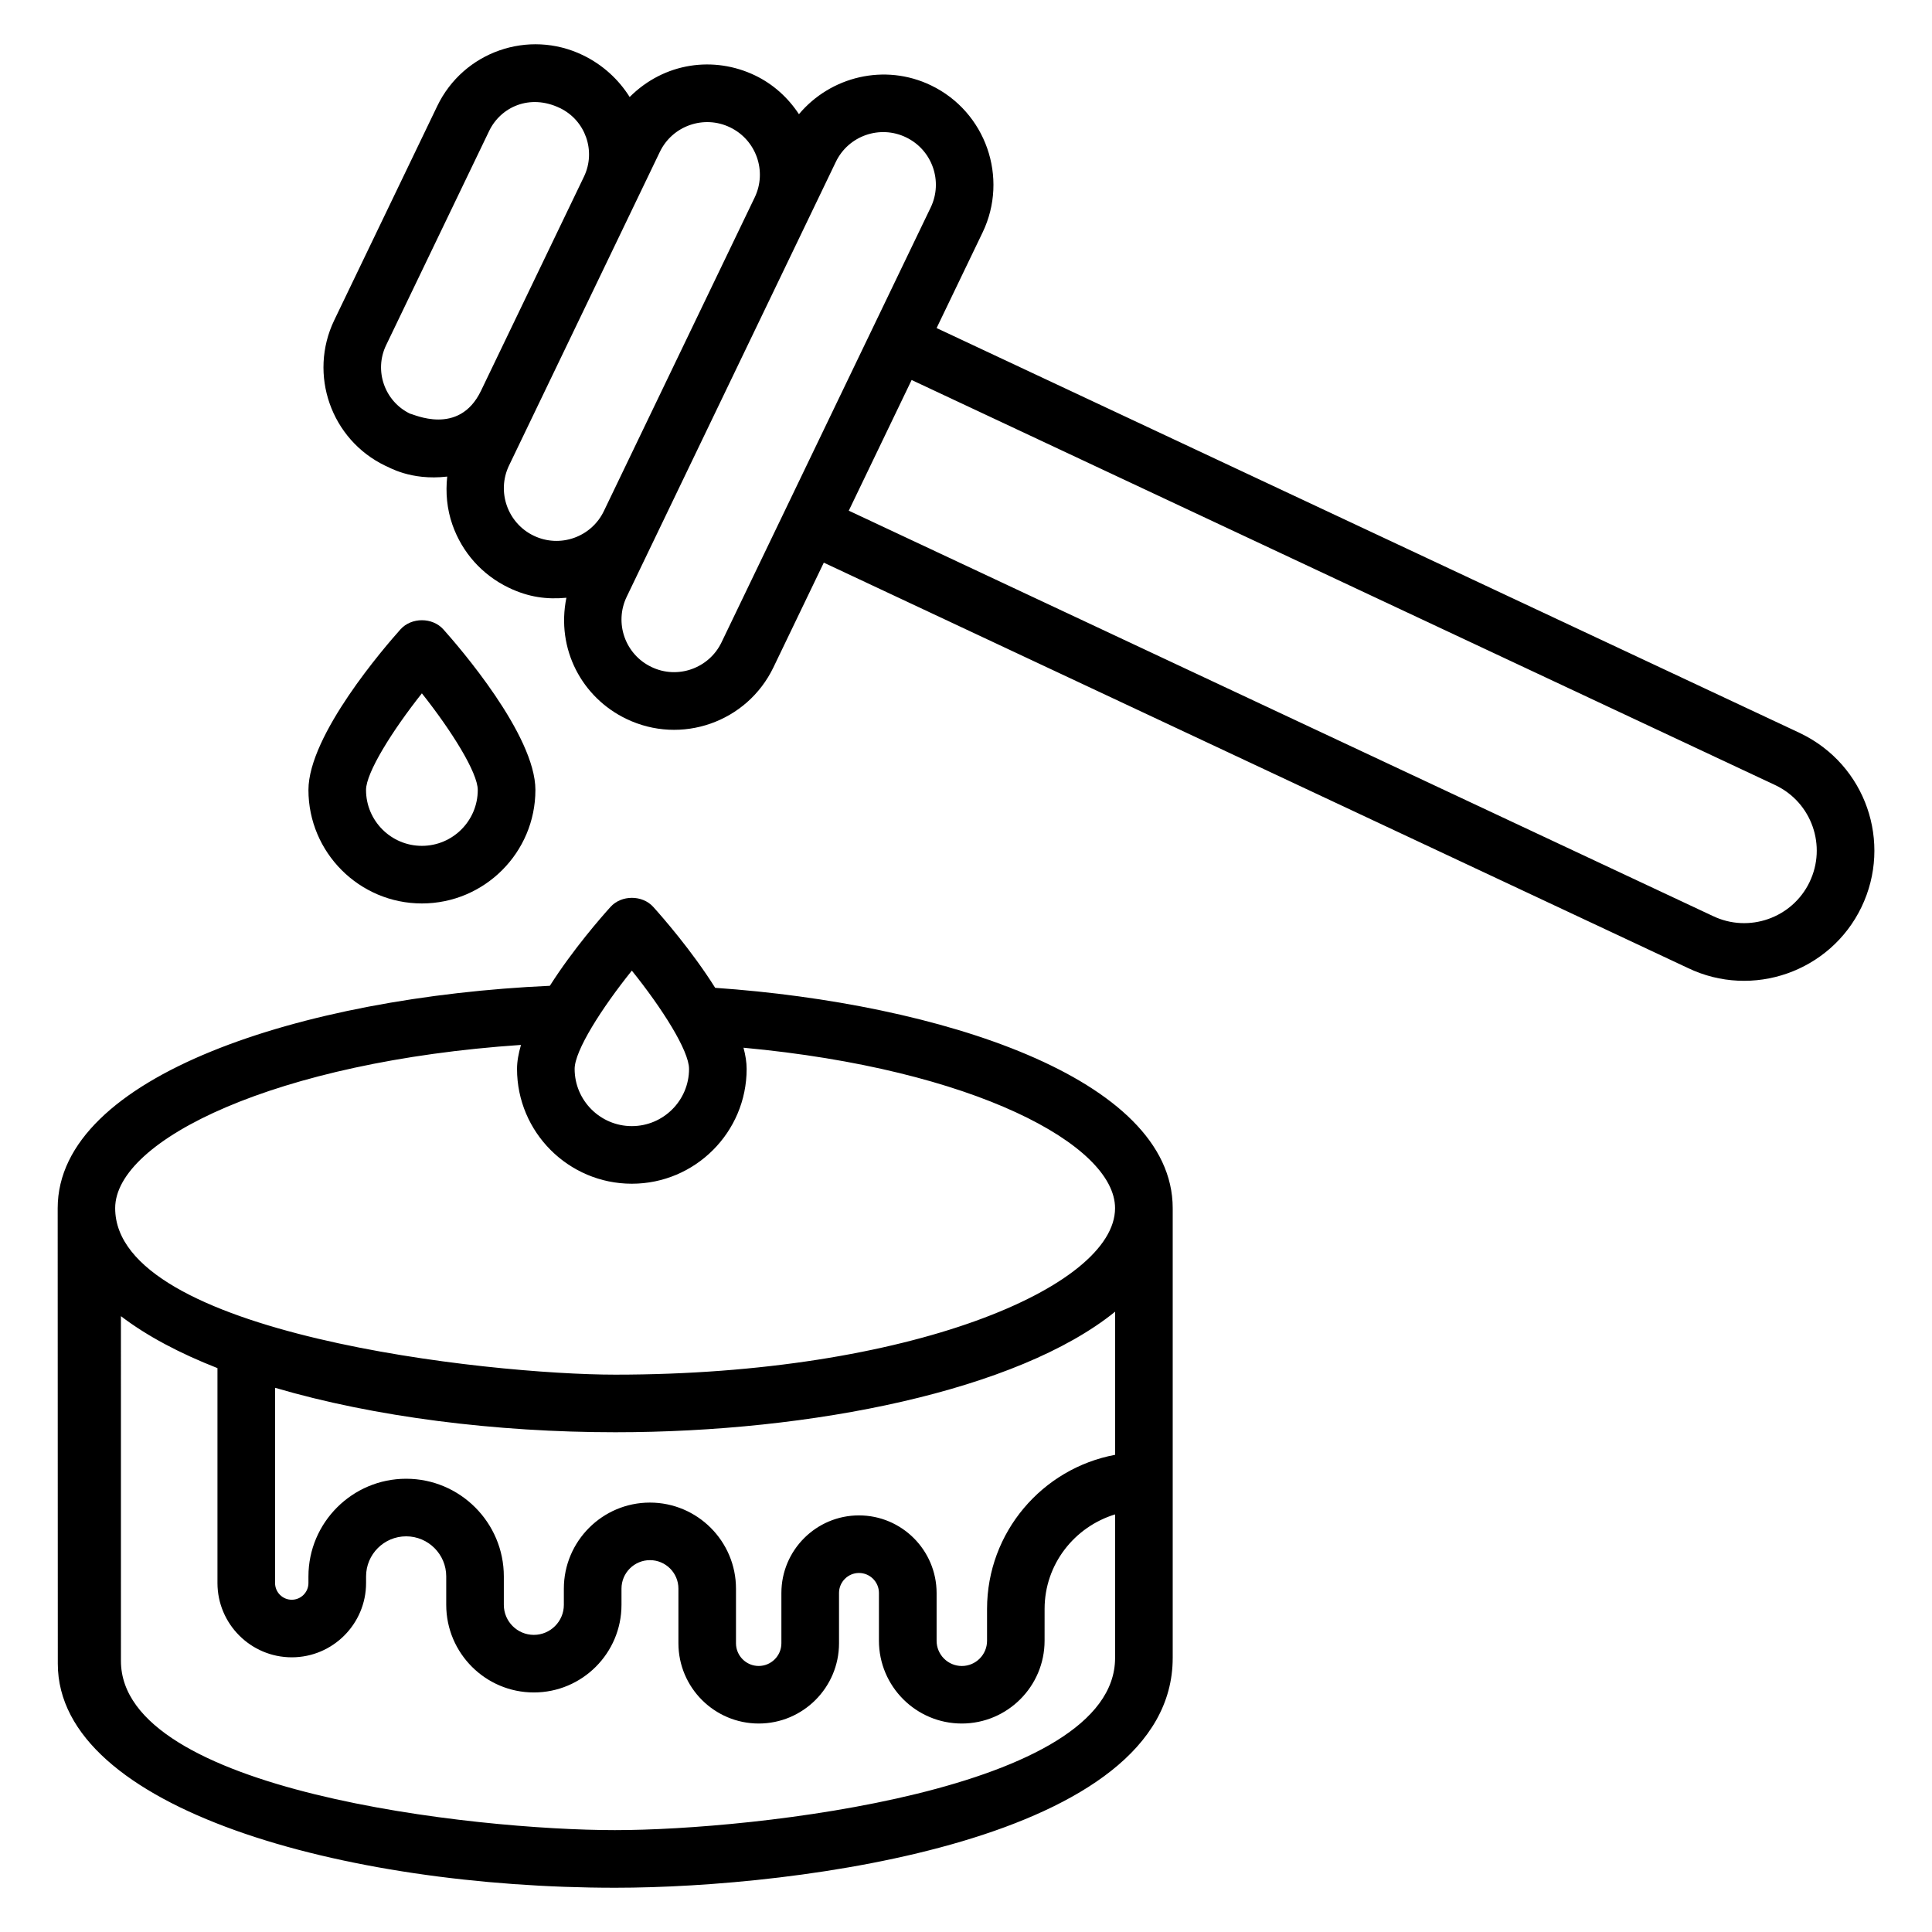 <?xml version="1.0" encoding="UTF-8"?>
<!-- Uploaded to: ICON Repo, www.svgrepo.com, Generator: ICON Repo Mixer Tools -->
<svg fill="#000000" width="800px" height="800px" version="1.1" viewBox="144 144 512 512" xmlns="http://www.w3.org/2000/svg">
 <g>
  <path d="m621.12 338.32-228.91-107.38 12.184-25.328c6.977-14.52 0.848-32.008-13.672-38.992-12.273-5.902-26.609-2.352-34.992 7.641-2.879-4.367-6.809-7.953-11.633-10.273-10.863-5.207-24.023-3.481-33.23 5.719-2.887-4.594-7.07-8.52-12.449-11.113-14.383-6.91-31.625-0.879-38.543 13.512l-27.305 56.77c-6.894 14.352-0.84 31.641 13.535 38.551 0.762 0.23 6.594 4.016 16.41 2.871-0.457 4.266-0.078 8.602 1.383 12.77 2.586 7.367 7.879 13.281 14.906 16.672 5.312 2.551 10.105 3.152 15.297 2.672-2.769 13.609 4.137 26.457 15.879 32.098 14.535 7.008 31.992 0.895 38.992-13.664l13.344-27.738 229.01 107.43c17.129 8.223 37.746 0.969 45.984-16.145 8.219-17.09 1.18-37.715-16.188-46.066zm-368.43-84.68c-6.762-3.25-9.617-11.406-6.367-18.16l27.305-56.77c3.047-6.336 10.742-9.938 18.77-6.07 6.754 3.25 9.609 11.398 6.367 18.16l-27.312 56.793c-5.852 12.125-18 6.078-18.762 6.047zm32.734 32.32c-6.93-3.336-9.855-11.688-6.519-18.609 3.207-6.672 21.016-43.688 19.977-41.543l19.977-41.543c3.344-6.969 11.703-9.855 18.609-6.519 6.914 3.32 9.887 11.633 6.519 18.609l-39.953 83.082c-3.305 6.906-11.625 9.883-18.609 6.523zm49.793 28.254c-3.305 6.894-11.641 9.902-18.609 6.527-6.953-3.336-9.863-11.672-6.519-18.609 31.199-64.875 24.062-50.039 55.41-115.22 3.344-6.969 11.703-9.855 18.609-6.519 6.969 3.344 9.863 11.703 6.527 18.609-13.742 28.547-41.727 86.73-55.418 115.21zm288.34 63.539c-4.594 9.551-16.105 13.586-25.641 8.992-0.023-0.008-0.047-0.016-0.07-0.031l-228.91-107.38 16.656-34.633 228.97 107.41c9.582 4.598 13.598 16.09 8.992 25.641z"/>
  <path d="m454.78 583.38v-119.05c0-0.016-0.008-0.023-0.008-0.039 0-0.039 0.008-0.078 0.008-0.113 0-34.602-62.074-54.289-121.25-58.395-6.223-9.902-14.039-18.809-16.41-21.441-2.894-3.207-8.434-3.207-11.328 0-2.336 2.582-9.914 11.215-16.074 20.902-65.512 2.969-130.43 23.832-130.43 58.938 0 0.574 0.031 111.73 0.031 120.71-0.012 38.57 76.109 59.379 147.73 59.379 48.266 0 147.73-12.57 147.73-60.891zm-83.145-37.785c-11.336 0-20.559 9.223-20.559 20.559v13.328c0 3.32-2.703 6.016-6.016 6.016s-6.016-2.703-6.016-6.016v-14.473c0-12.578-10.238-22.809-22.809-22.809-12.574 0-22.809 10.23-22.809 22.809v4.297c0 4.383-3.574 7.953-7.953 7.953-4.383 0-7.953-3.566-7.953-7.953v-7.535c0-14.273-11.609-25.887-25.887-25.887-14.273 0-25.895 11.609-25.895 25.887v1.75c0 2.441-1.984 4.426-4.418 4.426-2.441 0-4.426-1.984-4.426-4.426v-51.746c26.367 7.769 58.695 11.785 90.168 11.785 52.16 0 106.67-11.055 132.46-31.953v37.93c-19.289 3.594-33.945 20.527-33.945 40.848v8.441c0 3.688-3 6.68-6.68 6.68-3.688 0-6.688-3-6.688-6.68v-12.664c-0.016-11.348-9.238-20.566-20.574-20.566zm-60.191-144.37c8.039 9.992 15.16 21.223 15.16 26.047 0 8.359-6.801 15.16-15.16 15.16s-15.16-6.801-15.16-15.16c0-4.824 7.133-16.055 15.16-26.047zm-29.379 19.688c-0.648 2.231-1.047 4.375-1.047 6.359 0 16.777 13.648 30.426 30.426 30.426s30.426-13.648 30.426-30.426c0-1.762-0.312-3.656-0.832-5.617 61.16 5.672 98.465 25.785 98.465 42.52 0 20.871-54.395 44.121-132.46 44.121-33.578 0-132.52-10.762-132.52-44.121 0.008-18.125 42.711-38.871 107.54-43.262zm24.984 208.09c-37.344 0-131-10.312-131-44.848l-0.004-91.359c6.871 5.246 15.566 9.84 25.586 13.77v56.945c0 10.855 8.832 19.695 19.695 19.695 10.855 0 19.688-8.832 19.688-19.695v-1.75c0-5.856 4.762-10.617 10.625-10.617 5.856 0 10.617 4.762 10.617 10.617v7.535c0 12.801 10.41 23.223 23.223 23.223 12.809 0 23.223-10.41 23.223-23.223v-4.297c0-4.16 3.383-7.543 7.543-7.543 4.16 0 7.543 3.383 7.543 7.543v14.473c0 11.742 9.551 21.281 21.281 21.281 11.734 0 21.281-9.543 21.281-21.281v-13.328c0-2.914 2.383-5.289 5.289-5.289 2.91 0 5.289 2.375 5.289 5.289v12.664c0 12.098 9.848 21.945 21.953 21.945 12.098 0 21.945-9.848 21.945-21.945l0.004-8.43c0-11.832 7.91-21.754 18.68-25.047v38.047c0.004 35.168-96.008 45.625-132.46 45.625z"/>
  <path d="m285.89 353.35c0-14.574-20.32-38.008-24.391-42.555-2.894-3.238-8.48-3.238-11.375 0-4.07 4.551-24.383 27.984-24.383 42.555 0 16.578 13.496 30.074 30.066 30.074 16.586 0 30.082-13.488 30.082-30.074zm-44.887 0c0-4.574 6.922-15.672 14.801-25.609 7.887 9.93 14.809 21.031 14.809 25.609 0 8.168-6.641 14.809-14.809 14.809-8.16 0-14.801-6.641-14.801-14.809z"/>
 </g>
</svg>